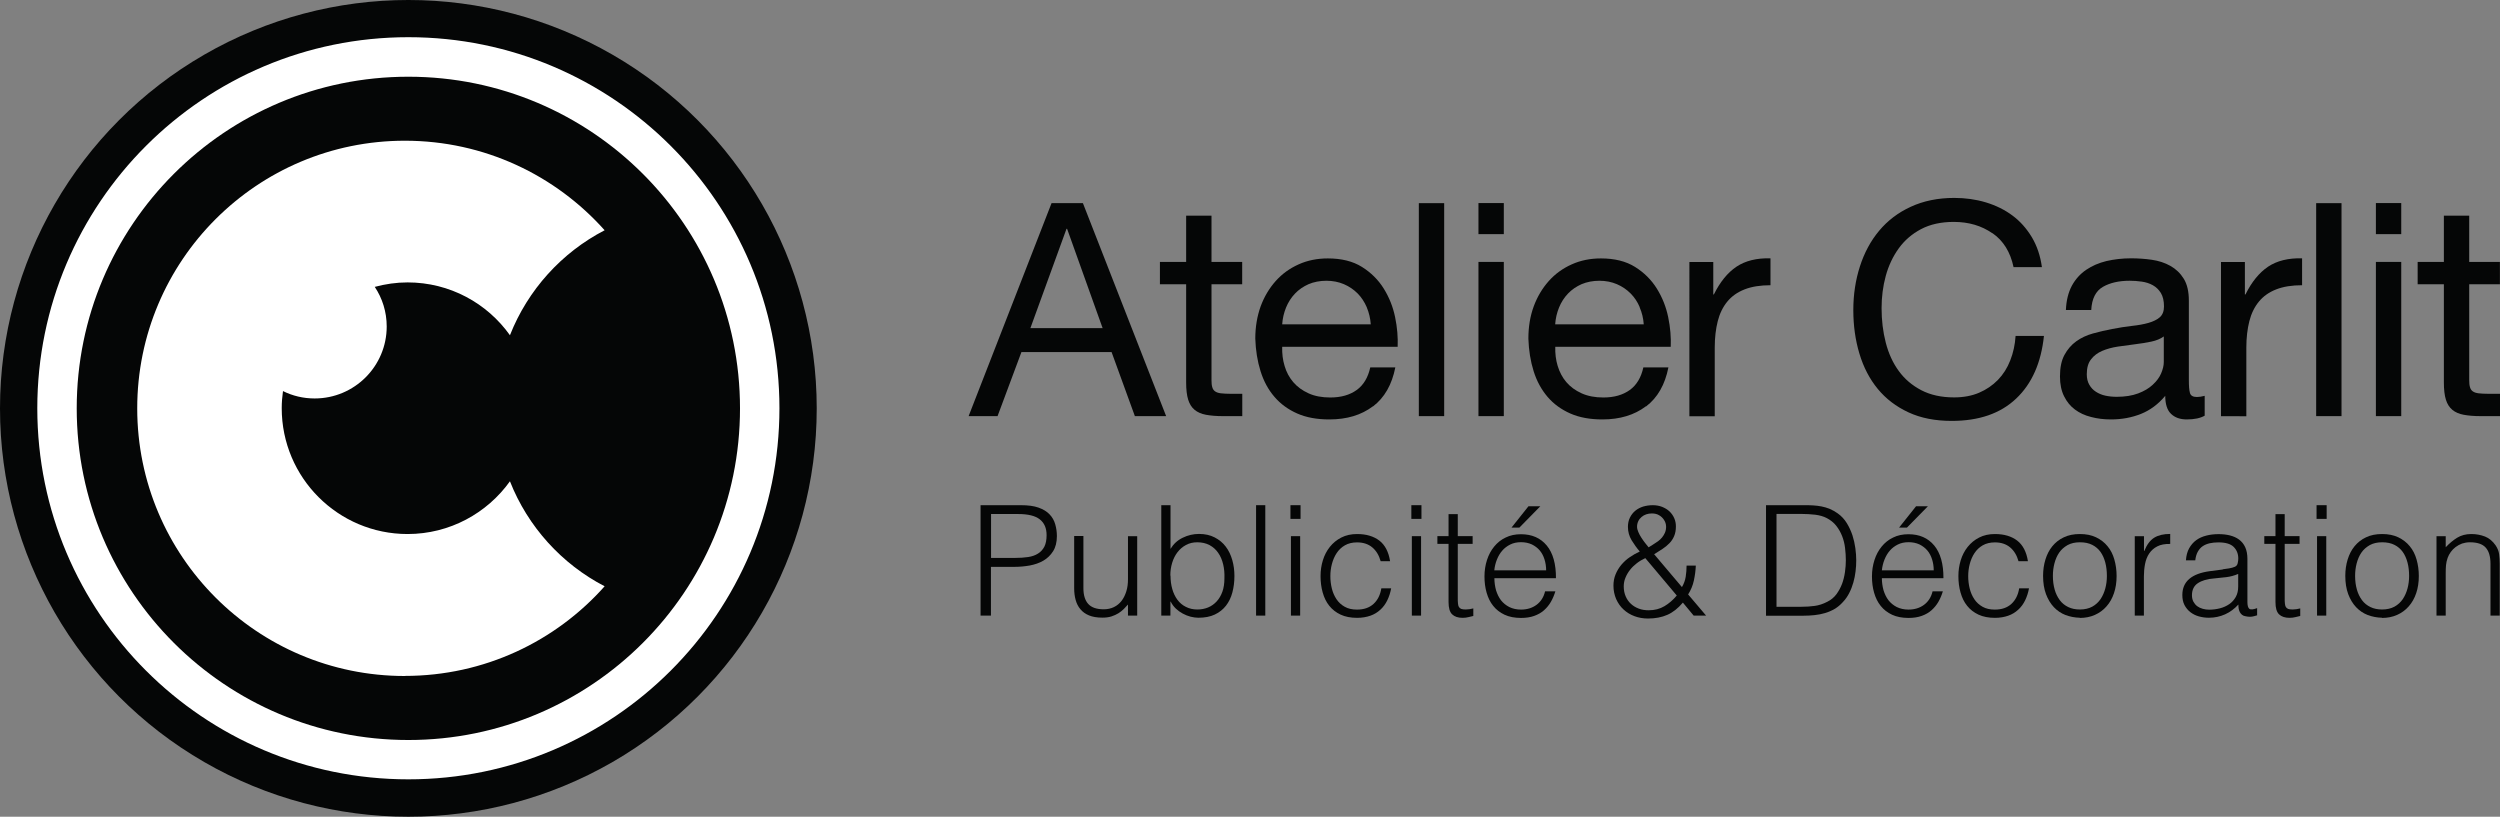 <?xml version="1.0" encoding="UTF-8" standalone="no"?>
<svg
   id="Calque_1"
   data-name="Calque 1"
   version="1.1"
   viewBox="0 0 257.43 84.1"
   sodipodi:docname="logo-Carlit.svg"
   width="257.43"
   height="84.1"
   inkscape:version="1.1.2 (0a00cf5339, 2022-02-04)"
   xmlns:inkscape="http://www.inkscape.org/namespaces/inkscape"
   xmlns:sodipodi="http://sodipodi.sourceforge.net/DTD/sodipodi-0.dtd"
   xmlns="http://www.w3.org/2000/svg"
   xmlns:svg="http://www.w3.org/2000/svg">
  <rect x="0" y="0" width="257.43" height="84.1" fill="#808080" stroke="none"/>
  <sodipodi:namedview
     id="namedview89"
     pagecolor="#ffffff"
     bordercolor="#666666"
     borderopacity="1.0"
     inkscape:pageshadow="2"
     inkscape:pageopacity="0.0"
     inkscape:pagecheckerboard="0"
     showgrid="false"
     inkscape:zoom="4.3504338"
     inkscape:cx="107.23069"
     inkscape:cy="41.94984"
     inkscape:window-width="1920"
     inkscape:window-height="1013"
     inkscape:window-x="0"
     inkscape:window-y="39"
     inkscape:window-maximized="1"
     inkscape:current-layer="Calque_1"
     fit-margin-top="0"
     fit-margin-left="0"
     fit-margin-right="0"
     fit-margin-bottom="0" />
  <defs
     id="defs4">
    <style
       id="style2">
      .cls-1 {
        fill: #050606;
      }

      .cls-1, .cls-2 {
        stroke-width: 0px;
      }

      .cls-2 {
        fill: #fff;
      }
    </style>
  </defs>
  <g
     id="g14"
     transform="translate(-13,-13.81)">
    <g
       id="g10">
      <circle
         class="cls-1"
         cx="55.05"
         cy="55.86"
         r="42.05"
         id="circle6" />
      <path
         class="cls-2"
         d="m 54.69,83.41 c 8.18,0 15.53,-3.56 20.57,-9.23 -4.42,-2.29 -7.91,-6.14 -9.75,-10.81 -2.35,3.28 -6.2,5.43 -10.54,5.43 -7.15,0 -12.96,-5.8 -12.96,-12.96 0,-0.6 0.05,-1.18 0.13,-1.76 0.98,0.49 2.09,0.76 3.26,0.76 4.1,0 7.42,-3.32 7.42,-7.41 0,-1.51 -0.45,-2.91 -1.23,-4.08 1.08,-0.29 2.21,-0.46 3.38,-0.46 4.35,0 8.2,2.15 10.54,5.44 1.84,-4.67 5.33,-8.52 9.75,-10.81 -5.05,-5.66 -12.39,-9.22 -20.57,-9.22 -15.22,0 -27.56,12.34 -27.56,27.56 0,15.22 12.34,27.56 27.56,27.56 z"
         id="path8" />
    </g>
    <path
       class="cls-2"
       d="m 55.05,17.64 c -21.1,0 -38.21,17.11 -38.21,38.21 0,21.1 17.11,38.21 38.21,38.21 21.1,0 38.21,-17.11 38.21,-38.21 0,-21.1 -17.11,-38.21 -38.21,-38.21 z m 0,72.37 C 36.19,90.01 20.9,74.72 20.9,55.86 20.9,37 36.19,21.71 55.05,21.71 73.91,21.71 89.2,37 89.2,55.86 89.2,74.72 73.91,90.01 55.05,90.01 Z"
       id="path12" />
  </g>
  <g
     id="g86"
     transform="translate(-13,-13.81)">
    <g
       id="g42">
      <path
         class="cls-1"
         d="m 124.51,34.73 8.57,21.93 h -3.22 l -2.4,-6.6 h -9.28 l -2.46,6.6 h -2.98 l 8.54,-21.93 z m 2.03,12.87 -3.66,-10.23 h -0.06 L 119.1,47.6 h 7.43 z"
         id="path16" />
      <path
         class="cls-1"
         d="m 140.91,40.78 v 2.3 h -3.16 v 9.86 c 0,0.31 0.02,0.55 0.08,0.74 0.05,0.19 0.15,0.33 0.29,0.43 0.14,0.1 0.34,0.17 0.6,0.2 0.26,0.03 0.59,0.05 1,0.05 h 1.2 v 2.3 h -2 c -0.68,0 -1.25,-0.05 -1.74,-0.14 -0.48,-0.09 -0.87,-0.26 -1.17,-0.51 -0.3,-0.25 -0.52,-0.59 -0.66,-1.04 -0.14,-0.45 -0.21,-1.04 -0.21,-1.78 V 43.08 h -2.7 v -2.3 h 2.7 v -4.76 h 2.61 v 4.76 z"
         id="path18" />
      <path
         class="cls-1"
         d="m 154.37,55.65 c -1.19,0.9 -2.68,1.35 -4.49,1.35 -1.27,0 -2.37,-0.2 -3.3,-0.61 -0.93,-0.41 -1.72,-0.98 -2.35,-1.72 -0.64,-0.74 -1.11,-1.62 -1.43,-2.64 -0.32,-1.02 -0.5,-2.14 -0.54,-3.35 0,-1.21 0.19,-2.31 0.55,-3.32 0.37,-1 0.89,-1.87 1.55,-2.61 0.66,-0.74 1.45,-1.31 2.37,-1.72 0.91,-0.41 1.91,-0.61 3,-0.61 1.41,0 2.58,0.29 3.52,0.88 0.94,0.59 1.68,1.33 2.24,2.23 0.56,0.9 0.95,1.88 1.17,2.95 0.22,1.07 0.3,2.08 0.26,3.04 h -11.89 c -0.02,0.7 0.06,1.36 0.25,1.98 0.18,0.62 0.48,1.18 0.89,1.66 0.41,0.48 0.93,0.86 1.57,1.15 0.63,0.29 1.38,0.43 2.24,0.43 1.11,0 2.01,-0.26 2.72,-0.77 0.71,-0.51 1.17,-1.29 1.4,-2.33 h 2.58 c -0.35,1.78 -1.12,3.12 -2.3,4.02 z m -0.63,-10.2 c -0.24,-0.55 -0.55,-1.03 -0.95,-1.43 -0.4,-0.4 -0.87,-0.72 -1.41,-0.95 -0.54,-0.23 -1.14,-0.35 -1.8,-0.35 -0.66,0 -1.29,0.12 -1.83,0.35 -0.54,0.24 -1.01,0.56 -1.4,0.97 -0.39,0.41 -0.7,0.89 -0.92,1.43 -0.22,0.54 -0.36,1.12 -0.4,1.74 h 9.12 c -0.04,-0.61 -0.18,-1.2 -0.41,-1.75 z"
         id="path20" />
      <path
         class="cls-1"
         d="M 161.71,34.73 V 56.66 H 159.1 V 34.73 Z"
         id="path22" />
      <path
         class="cls-1"
         d="m 165.24,37.92 v -3.2 h 2.61 v 3.2 z m 2.61,2.86 v 15.88 h -2.61 V 40.78 Z"
         id="path24" />
      <path
         class="cls-1"
         d="M 182.48,55.65 C 181.29,56.55 179.8,57 178,57 c -1.27,0 -2.37,-0.2 -3.3,-0.61 -0.93,-0.41 -1.72,-0.98 -2.35,-1.72 -0.63,-0.74 -1.11,-1.62 -1.43,-2.64 -0.32,-1.02 -0.5,-2.14 -0.54,-3.35 0,-1.21 0.18,-2.31 0.55,-3.32 0.37,-1 0.89,-1.87 1.55,-2.61 0.66,-0.74 1.45,-1.31 2.37,-1.72 0.91,-0.41 1.91,-0.61 3,-0.61 1.41,0 2.58,0.29 3.52,0.88 0.94,0.59 1.68,1.33 2.24,2.23 0.56,0.9 0.95,1.88 1.17,2.95 0.22,1.07 0.3,2.08 0.26,3.04 h -11.89 c -0.02,0.7 0.06,1.36 0.25,1.98 0.19,0.62 0.48,1.18 0.89,1.66 0.41,0.48 0.93,0.86 1.57,1.15 0.64,0.29 1.38,0.43 2.24,0.43 1.11,0 2.01,-0.26 2.72,-0.77 0.71,-0.51 1.17,-1.29 1.4,-2.33 h 2.58 c -0.35,1.78 -1.12,3.12 -2.3,4.02 z m -0.63,-10.2 c -0.23,-0.55 -0.55,-1.03 -0.95,-1.43 -0.4,-0.4 -0.87,-0.72 -1.41,-0.95 -0.54,-0.23 -1.14,-0.35 -1.8,-0.35 -0.66,0 -1.28,0.12 -1.83,0.35 -0.54,0.24 -1.01,0.56 -1.4,0.97 -0.39,0.41 -0.7,0.89 -0.92,1.43 -0.22,0.54 -0.36,1.12 -0.4,1.74 h 9.12 c -0.04,-0.61 -0.18,-1.2 -0.42,-1.75 z"
         id="path26" />
      <path
         class="cls-1"
         d="m 189.42,40.78 v 3.35 h 0.06 c 0.64,-1.29 1.41,-2.24 2.33,-2.86 0.92,-0.61 2.09,-0.9 3.5,-0.86 v 2.77 c -1.04,0 -1.93,0.14 -2.67,0.43 -0.74,0.29 -1.33,0.71 -1.78,1.26 -0.45,0.55 -0.78,1.22 -0.98,2.01 -0.2,0.79 -0.31,1.7 -0.31,2.72 v 7.07 h -2.61 V 40.79 h 2.46 z"
         id="path28" />
      <path
         class="cls-1"
         d="m 218.16,37.83 c -1.12,-0.78 -2.44,-1.17 -3.98,-1.17 -1.31,0 -2.43,0.25 -3.36,0.74 -0.93,0.49 -1.7,1.15 -2.3,1.98 -0.6,0.83 -1.05,1.78 -1.34,2.84 -0.29,1.06 -0.43,2.17 -0.43,3.32 0,1.25 0.14,2.43 0.43,3.55 0.29,1.12 0.73,2.09 1.34,2.92 0.6,0.83 1.38,1.49 2.32,1.98 0.94,0.49 2.07,0.74 3.38,0.74 0.96,0 1.82,-0.16 2.57,-0.48 0.75,-0.32 1.39,-0.76 1.94,-1.32 0.54,-0.56 0.97,-1.23 1.27,-2.01 0.31,-0.78 0.49,-1.62 0.55,-2.52 h 2.92 c -0.29,2.76 -1.24,4.92 -2.86,6.45 -1.62,1.54 -3.83,2.3 -6.64,2.3 -1.7,0 -3.18,-0.29 -4.45,-0.88 -1.27,-0.59 -2.32,-1.39 -3.16,-2.41 -0.84,-1.02 -1.47,-2.23 -1.89,-3.63 -0.42,-1.39 -0.63,-2.89 -0.63,-4.49 0,-1.6 0.23,-3.1 0.68,-4.5 0.45,-1.4 1.11,-2.63 1.98,-3.67 0.87,-1.04 1.95,-1.87 3.26,-2.47 1.3,-0.6 2.79,-0.91 4.47,-0.91 1.15,0 2.23,0.15 3.26,0.46 1.02,0.31 1.94,0.76 2.73,1.35 0.8,0.59 1.46,1.34 2,2.23 0.53,0.89 0.88,1.92 1.04,3.09 h -2.92 c -0.33,-1.56 -1.05,-2.72 -2.17,-3.5 z"
         id="path30" />
      <path
         class="cls-1"
         d="m 240.04,56.6 c -0.45,0.27 -1.08,0.4 -1.87,0.4 -0.68,0 -1.21,-0.19 -1.61,-0.57 -0.4,-0.38 -0.6,-1 -0.6,-1.86 -0.72,0.86 -1.55,1.48 -2.5,1.86 -0.95,0.38 -1.98,0.57 -3.09,0.57 -0.72,0 -1.4,-0.08 -2.04,-0.25 -0.65,-0.16 -1.2,-0.42 -1.67,-0.77 -0.47,-0.35 -0.84,-0.8 -1.12,-1.37 -0.28,-0.56 -0.42,-1.24 -0.42,-2.04 0,-0.9 0.15,-1.64 0.46,-2.21 0.31,-0.57 0.71,-1.04 1.21,-1.4 0.5,-0.36 1.07,-0.63 1.72,-0.81 0.65,-0.18 1.31,-0.34 1.98,-0.46 0.72,-0.14 1.4,-0.25 2.04,-0.32 0.65,-0.07 1.21,-0.17 1.7,-0.31 0.49,-0.14 0.88,-0.33 1.17,-0.58 0.29,-0.26 0.43,-0.63 0.43,-1.12 0,-0.57 -0.11,-1.03 -0.32,-1.38 -0.22,-0.35 -0.49,-0.61 -0.83,-0.8 -0.34,-0.19 -0.72,-0.31 -1.14,-0.37 -0.42,-0.06 -0.83,-0.09 -1.24,-0.09 -1.11,0 -2.03,0.21 -2.76,0.63 -0.73,0.42 -1.14,1.21 -1.2,2.38 h -2.61 c 0.04,-0.98 0.25,-1.81 0.61,-2.49 0.37,-0.68 0.86,-1.22 1.47,-1.64 0.61,-0.42 1.32,-0.72 2.1,-0.91 0.79,-0.18 1.63,-0.28 2.53,-0.28 0.72,0 1.43,0.05 2.13,0.15 0.71,0.1 1.35,0.31 1.92,0.63 0.57,0.32 1.03,0.76 1.38,1.33 0.35,0.57 0.52,1.32 0.52,2.24 v 8.15 c 0,0.61 0.03,1.06 0.11,1.35 0.07,0.29 0.31,0.43 0.72,0.43 0.23,0 0.49,-0.04 0.8,-0.12 v 2.03 z m -4.24,-8.14 c -0.33,0.24 -0.76,0.42 -1.29,0.53 -0.53,0.11 -1.09,0.2 -1.67,0.27 -0.58,0.07 -1.17,0.15 -1.77,0.24 -0.59,0.09 -1.13,0.24 -1.6,0.44 -0.47,0.2 -0.86,0.49 -1.15,0.87 -0.3,0.38 -0.44,0.89 -0.44,1.54 0,0.43 0.09,0.79 0.26,1.08 0.17,0.3 0.4,0.54 0.68,0.72 0.28,0.18 0.6,0.32 0.97,0.4 0.37,0.08 0.76,0.12 1.17,0.12 0.86,0 1.6,-0.12 2.21,-0.35 0.61,-0.23 1.12,-0.53 1.5,-0.89 0.39,-0.36 0.68,-0.74 0.86,-1.16 0.18,-0.42 0.28,-0.81 0.28,-1.18 v -2.66 z"
         id="path32" />
      <path
         class="cls-1"
         d="m 244.16,40.78 v 3.35 h 0.06 c 0.64,-1.29 1.41,-2.24 2.33,-2.86 0.92,-0.61 2.09,-0.9 3.5,-0.86 v 2.77 c -1.04,0 -1.93,0.14 -2.67,0.43 -0.74,0.29 -1.33,0.71 -1.78,1.26 -0.45,0.55 -0.78,1.22 -0.98,2.01 -0.2,0.79 -0.31,1.7 -0.31,2.72 v 7.07 H 241.7 V 40.79 h 2.46 z"
         id="path34" />
      <path
         class="cls-1"
         d="M 254.11,34.73 V 56.66 H 251.5 V 34.73 Z"
         id="path36" />
      <path
         class="cls-1"
         d="m 257.65,37.92 v -3.2 h 2.61 v 3.2 z m 2.61,2.86 v 15.88 h -2.61 V 40.78 Z"
         id="path38" />
      <path
         class="cls-1"
         d="m 270.42,40.78 v 2.3 h -3.16 v 9.86 c 0,0.31 0.02,0.55 0.08,0.74 0.05,0.19 0.15,0.33 0.29,0.43 0.14,0.1 0.34,0.17 0.6,0.2 0.26,0.03 0.59,0.05 1,0.05 h 1.2 v 2.3 h -2 c -0.68,0 -1.25,-0.05 -1.74,-0.14 -0.48,-0.09 -0.87,-0.26 -1.17,-0.51 -0.3,-0.25 -0.52,-0.59 -0.66,-1.04 -0.14,-0.45 -0.21,-1.04 -0.21,-1.78 V 43.08 h -2.7 v -2.3 h 2.7 v -4.76 h 2.61 v 4.76 z"
         id="path40" />
    </g>
    <g
       id="g84">
      <path
         class="cls-1"
         d="M 113.97,77.2 V 65.83 h 4.15 c 0.74,0 1.35,0.08 1.82,0.25 0.48,0.17 0.86,0.4 1.14,0.7 0.28,0.29 0.47,0.63 0.58,1.02 0.11,0.38 0.17,0.79 0.17,1.21 0,0.63 -0.13,1.15 -0.39,1.56 -0.26,0.41 -0.59,0.73 -1,0.97 -0.41,0.24 -0.88,0.4 -1.4,0.5 -0.52,0.09 -1.05,0.14 -1.57,0.14 h -2.43 v 5.02 z m 3.54,-5.94 c 0.51,0 0.96,-0.03 1.36,-0.09 0.4,-0.06 0.74,-0.18 1.02,-0.36 0.28,-0.17 0.49,-0.41 0.65,-0.71 0.15,-0.3 0.23,-0.69 0.23,-1.18 0,-0.72 -0.23,-1.26 -0.7,-1.63 -0.47,-0.37 -1.21,-0.55 -2.24,-0.55 h -2.78 v 4.52 z"
         id="path44" />
      <path
         class="cls-1"
         d="m 129.15,69.02 h 0.95 v 8.18 h -0.95 v -1.14 c -0.13,0.15 -0.27,0.3 -0.43,0.46 -0.16,0.16 -0.34,0.3 -0.54,0.43 -0.21,0.13 -0.45,0.24 -0.72,0.33 -0.27,0.09 -0.59,0.13 -0.95,0.13 -0.55,0 -1.01,-0.08 -1.37,-0.23 -0.37,-0.15 -0.67,-0.37 -0.89,-0.64 -0.23,-0.27 -0.39,-0.59 -0.49,-0.96 -0.1,-0.36 -0.15,-0.76 -0.15,-1.19 V 69 h 0.95 v 5.37 c 0,0.71 0.16,1.25 0.49,1.62 0.33,0.37 0.86,0.56 1.61,0.56 0.39,0 0.74,-0.08 1.05,-0.23 0.31,-0.15 0.57,-0.37 0.78,-0.64 0.21,-0.27 0.37,-0.6 0.49,-0.98 0.12,-0.38 0.17,-0.79 0.17,-1.25 V 69 Z"
         id="path46" />
      <path
         class="cls-1"
         d="m 133.53,77.2 h -0.95 V 65.83 h 0.95 v 4.5 c 0.31,-0.51 0.72,-0.89 1.26,-1.15 0.53,-0.26 1.09,-0.39 1.67,-0.39 0.62,0 1.16,0.12 1.62,0.36 0.46,0.24 0.84,0.55 1.14,0.95 0.3,0.39 0.52,0.86 0.67,1.38 0.15,0.53 0.22,1.07 0.22,1.64 0,0.6 -0.07,1.16 -0.21,1.69 -0.14,0.53 -0.36,0.98 -0.66,1.37 -0.3,0.38 -0.68,0.69 -1.15,0.91 -0.46,0.22 -1.03,0.33 -1.69,0.33 -0.26,0 -0.53,-0.04 -0.81,-0.11 -0.27,-0.07 -0.54,-0.18 -0.8,-0.32 -0.26,-0.14 -0.5,-0.31 -0.71,-0.51 -0.22,-0.21 -0.39,-0.44 -0.53,-0.72 h -0.03 v 1.44 z m 0,-4.12 c 0,0.5 0.06,0.96 0.18,1.38 0.12,0.43 0.3,0.8 0.53,1.11 0.23,0.31 0.52,0.56 0.87,0.73 0.35,0.18 0.74,0.27 1.18,0.27 0.4,0 0.77,-0.07 1.11,-0.21 0.34,-0.14 0.63,-0.35 0.88,-0.62 0.25,-0.27 0.45,-0.61 0.59,-1 0.14,-0.39 0.21,-0.85 0.21,-1.37 0.02,-0.52 -0.02,-1 -0.13,-1.45 -0.11,-0.45 -0.27,-0.84 -0.51,-1.18 -0.23,-0.34 -0.53,-0.6 -0.89,-0.8 -0.36,-0.19 -0.79,-0.29 -1.27,-0.29 -0.43,0 -0.82,0.09 -1.16,0.28 -0.34,0.18 -0.63,0.43 -0.87,0.74 -0.24,0.31 -0.42,0.67 -0.55,1.09 -0.13,0.42 -0.19,0.86 -0.19,1.32 z"
         id="path48" />
      <path
         class="cls-1"
         d="M 142.34,77.2 V 65.83 h 0.95 V 77.2 Z"
         id="path50" />
      <path
         class="cls-1"
         d="m 145.88,67.24 v -1.41 h 1.04 v 1.41 z m 0.05,9.96 v -8.18 h 0.95 v 8.18 z"
         id="path52" />
      <path
         class="cls-1"
         d="m 155.17,71.6 c -0.17,-0.61 -0.46,-1.09 -0.87,-1.43 -0.41,-0.34 -0.93,-0.51 -1.56,-0.51 -0.48,0 -0.9,0.1 -1.25,0.3 -0.35,0.2 -0.63,0.47 -0.85,0.8 -0.22,0.33 -0.38,0.71 -0.49,1.12 -0.11,0.42 -0.16,0.83 -0.16,1.26 0,0.43 0.05,0.85 0.15,1.26 0.1,0.41 0.26,0.78 0.48,1.11 0.22,0.33 0.51,0.59 0.85,0.78 0.35,0.2 0.77,0.29 1.26,0.29 0.71,0 1.27,-0.19 1.7,-0.58 0.43,-0.39 0.7,-0.93 0.81,-1.61 h 1.01 c -0.08,0.45 -0.22,0.87 -0.4,1.24 -0.18,0.37 -0.42,0.7 -0.71,0.96 -0.29,0.27 -0.63,0.48 -1.03,0.62 -0.4,0.14 -0.86,0.22 -1.37,0.22 -0.65,0 -1.22,-0.11 -1.69,-0.33 -0.47,-0.22 -0.86,-0.52 -1.17,-0.91 -0.31,-0.38 -0.53,-0.84 -0.68,-1.37 -0.15,-0.53 -0.22,-1.09 -0.22,-1.69 0,-0.57 0.08,-1.11 0.24,-1.63 0.16,-0.52 0.4,-0.98 0.72,-1.38 0.32,-0.4 0.71,-0.72 1.18,-0.96 0.47,-0.24 1.01,-0.36 1.62,-0.36 0.95,0 1.71,0.23 2.3,0.68 0.58,0.45 0.95,1.16 1.1,2.12 h -0.96 z"
         id="path54" />
      <path
         class="cls-1"
         d="m 158.33,67.24 v -1.41 h 1.04 v 1.41 z m 0.05,9.96 v -8.18 h 0.95 v 8.18 z"
         id="path56" />
      <path
         class="cls-1"
         d="m 164.7,77.24 c -0.12,0.02 -0.27,0.06 -0.46,0.11 -0.19,0.05 -0.4,0.08 -0.63,0.08 -0.47,0 -0.83,-0.12 -1.08,-0.36 -0.25,-0.24 -0.37,-0.66 -0.37,-1.27 v -5.99 h -1.15 v -0.79 h 1.15 v -2.27 h 0.95 v 2.27 h 1.53 v 0.79 h -1.53 v 5.61 c 0,0.2 0,0.37 0.02,0.52 0.01,0.15 0.04,0.27 0.09,0.36 0.05,0.09 0.13,0.16 0.24,0.21 0.11,0.04 0.27,0.06 0.47,0.06 0.13,0 0.26,-0.01 0.39,-0.03 0.13,-0.02 0.26,-0.05 0.39,-0.08 v 0.77 z"
         id="path58" />
      <path
         class="cls-1"
         d="m 166.88,73.33 c 0,0.44 0.06,0.86 0.17,1.26 0.12,0.39 0.29,0.74 0.51,1.03 0.23,0.29 0.51,0.52 0.86,0.7 0.35,0.17 0.75,0.26 1.2,0.26 0.62,0 1.15,-0.16 1.6,-0.49 0.44,-0.33 0.74,-0.79 0.88,-1.39 h 1.06 c -0.12,0.39 -0.27,0.75 -0.46,1.08 -0.19,0.33 -0.43,0.62 -0.71,0.87 -0.28,0.25 -0.62,0.44 -1.01,0.58 -0.39,0.14 -0.84,0.21 -1.36,0.21 -0.65,0 -1.22,-0.11 -1.69,-0.33 -0.47,-0.22 -0.86,-0.52 -1.17,-0.91 -0.31,-0.38 -0.53,-0.84 -0.68,-1.36 -0.15,-0.52 -0.22,-1.08 -0.22,-1.68 0,-0.6 0.09,-1.16 0.26,-1.69 0.17,-0.53 0.42,-0.99 0.74,-1.38 0.32,-0.39 0.71,-0.71 1.18,-0.93 0.46,-0.23 0.99,-0.34 1.58,-0.34 1.13,0 2.01,0.39 2.65,1.16 0.64,0.77 0.96,1.9 0.95,3.37 h -6.35 z m 5.33,-0.79 c 0,-0.4 -0.06,-0.78 -0.17,-1.13 -0.11,-0.35 -0.27,-0.66 -0.49,-0.92 -0.22,-0.26 -0.49,-0.46 -0.81,-0.62 -0.33,-0.15 -0.7,-0.23 -1.12,-0.23 -0.42,0 -0.79,0.08 -1.11,0.24 -0.32,0.16 -0.6,0.37 -0.82,0.63 -0.23,0.26 -0.41,0.57 -0.55,0.92 -0.14,0.35 -0.23,0.72 -0.27,1.11 z m -3.57,-4.4 1.75,-2.2 h 1.22 l -2.16,2.2 z"
         id="path60" />
      <path
         class="cls-1"
         d="m 186.19,74.27 c 0.2,-0.34 0.33,-0.69 0.39,-1.07 0.06,-0.37 0.09,-0.76 0.09,-1.15 h 0.95 c -0.02,0.52 -0.09,1.03 -0.2,1.54 -0.11,0.51 -0.31,0.99 -0.59,1.43 l 1.85,2.18 h -1.28 l -1.11,-1.34 c -0.5,0.59 -1.03,1.01 -1.6,1.26 -0.57,0.25 -1.23,0.38 -1.99,0.38 -0.5,0 -0.96,-0.08 -1.39,-0.24 -0.43,-0.16 -0.81,-0.39 -1.13,-0.69 -0.32,-0.29 -0.57,-0.65 -0.76,-1.07 -0.18,-0.42 -0.28,-0.88 -0.28,-1.38 0,-0.42 0.07,-0.81 0.22,-1.17 0.15,-0.36 0.34,-0.68 0.59,-0.98 0.25,-0.29 0.53,-0.56 0.86,-0.78 0.33,-0.23 0.67,-0.42 1.04,-0.59 -0.31,-0.36 -0.58,-0.74 -0.84,-1.16 -0.25,-0.42 -0.38,-0.88 -0.38,-1.38 0,-0.36 0.07,-0.68 0.21,-0.96 0.14,-0.28 0.32,-0.51 0.55,-0.7 0.23,-0.19 0.5,-0.33 0.81,-0.43 0.31,-0.09 0.64,-0.14 0.99,-0.14 0.35,0 0.67,0.06 0.96,0.17 0.29,0.12 0.55,0.27 0.76,0.47 0.21,0.2 0.37,0.43 0.49,0.7 0.12,0.27 0.17,0.55 0.17,0.85 0,0.38 -0.06,0.71 -0.18,0.99 -0.12,0.28 -0.28,0.53 -0.49,0.74 -0.21,0.22 -0.45,0.41 -0.72,0.59 -0.27,0.18 -0.56,0.36 -0.85,0.54 l 2.86,3.38 z m -3.77,-2.99 c -0.32,0.15 -0.61,0.32 -0.88,0.53 -0.27,0.21 -0.5,0.43 -0.7,0.69 -0.2,0.25 -0.35,0.52 -0.47,0.81 -0.12,0.29 -0.17,0.59 -0.17,0.89 0,0.38 0.07,0.72 0.2,1.02 0.13,0.3 0.31,0.56 0.54,0.77 0.23,0.21 0.49,0.37 0.81,0.49 0.31,0.12 0.65,0.17 1.02,0.17 0.61,0 1.15,-0.14 1.62,-0.42 0.47,-0.28 0.89,-0.64 1.27,-1.1 z m 2.02,-2.61 c 0.09,-0.21 0.13,-0.43 0.12,-0.67 -0.01,-0.24 -0.08,-0.45 -0.21,-0.65 -0.12,-0.19 -0.29,-0.36 -0.5,-0.48 -0.21,-0.13 -0.46,-0.19 -0.76,-0.19 -0.2,0 -0.39,0.03 -0.57,0.09 -0.18,0.06 -0.34,0.15 -0.48,0.27 -0.14,0.12 -0.26,0.26 -0.34,0.43 -0.08,0.17 -0.13,0.36 -0.13,0.57 0,0.17 0.04,0.35 0.13,0.55 0.08,0.2 0.19,0.39 0.31,0.58 0.12,0.19 0.25,0.37 0.39,0.55 0.14,0.17 0.26,0.32 0.36,0.45 0.32,-0.19 0.63,-0.4 0.96,-0.62 0.32,-0.23 0.56,-0.52 0.72,-0.88 z"
         id="path62" />
      <path
         class="cls-1"
         d="M 194.85,77.2 V 65.83 h 3.89 c 0.32,0 0.63,0 0.93,0.02 0.31,0.02 0.61,0.05 0.9,0.11 0.29,0.06 0.58,0.14 0.86,0.26 0.28,0.12 0.55,0.27 0.81,0.46 0.38,0.27 0.69,0.61 0.93,1 0.24,0.39 0.43,0.81 0.58,1.25 0.14,0.44 0.24,0.88 0.3,1.33 0.06,0.45 0.09,0.86 0.09,1.24 0,0.38 -0.02,0.76 -0.07,1.15 -0.05,0.39 -0.12,0.77 -0.23,1.15 -0.11,0.37 -0.24,0.73 -0.42,1.07 -0.17,0.34 -0.39,0.66 -0.66,0.94 -0.26,0.29 -0.55,0.53 -0.86,0.71 -0.31,0.18 -0.64,0.32 -0.98,0.42 -0.34,0.1 -0.7,0.17 -1.07,0.21 -0.37,0.04 -0.74,0.06 -1.12,0.06 h -3.89 z m 1.08,-0.91 h 2.57 c 0.48,0 0.94,-0.03 1.37,-0.09 0.43,-0.06 0.86,-0.2 1.3,-0.43 0.38,-0.19 0.69,-0.45 0.93,-0.77 0.24,-0.33 0.43,-0.68 0.58,-1.07 0.14,-0.38 0.24,-0.79 0.3,-1.21 0.06,-0.42 0.09,-0.83 0.09,-1.22 0,-0.41 -0.03,-0.83 -0.08,-1.26 -0.05,-0.43 -0.15,-0.83 -0.3,-1.22 -0.15,-0.38 -0.35,-0.74 -0.6,-1.06 -0.25,-0.32 -0.58,-0.59 -0.98,-0.8 -0.34,-0.18 -0.74,-0.29 -1.2,-0.35 -0.46,-0.05 -0.93,-0.08 -1.41,-0.08 h -2.57 v 9.54 z"
         id="path64" />
      <path
         class="cls-1"
         d="m 206.78,73.33 c 0,0.44 0.06,0.86 0.17,1.26 0.12,0.39 0.29,0.74 0.51,1.03 0.23,0.29 0.51,0.52 0.86,0.7 0.35,0.17 0.75,0.26 1.2,0.26 0.62,0 1.15,-0.16 1.6,-0.49 0.44,-0.33 0.74,-0.79 0.88,-1.39 h 1.06 c -0.12,0.39 -0.27,0.75 -0.46,1.08 -0.19,0.33 -0.43,0.62 -0.71,0.87 -0.28,0.25 -0.62,0.44 -1.01,0.58 -0.39,0.14 -0.84,0.21 -1.36,0.21 -0.65,0 -1.22,-0.11 -1.69,-0.33 -0.47,-0.22 -0.86,-0.52 -1.17,-0.91 -0.31,-0.38 -0.53,-0.84 -0.68,-1.36 -0.15,-0.52 -0.22,-1.08 -0.22,-1.68 0,-0.6 0.09,-1.16 0.26,-1.69 0.17,-0.53 0.42,-0.99 0.74,-1.38 0.32,-0.39 0.71,-0.71 1.18,-0.93 0.46,-0.23 0.99,-0.34 1.58,-0.34 1.13,0 2.01,0.39 2.65,1.16 0.64,0.77 0.96,1.9 0.95,3.37 h -6.35 z m 5.34,-0.79 c 0,-0.4 -0.06,-0.78 -0.17,-1.13 -0.11,-0.35 -0.27,-0.66 -0.49,-0.92 -0.22,-0.26 -0.49,-0.46 -0.81,-0.62 -0.33,-0.15 -0.7,-0.23 -1.12,-0.23 -0.42,0 -0.79,0.08 -1.11,0.24 -0.32,0.16 -0.6,0.37 -0.82,0.63 -0.23,0.26 -0.41,0.57 -0.55,0.92 -0.14,0.35 -0.23,0.72 -0.27,1.11 z m -3.57,-4.4 1.75,-2.2 h 1.22 l -2.16,2.2 z"
         id="path66" />
      <path
         class="cls-1"
         d="m 220.85,71.6 c -0.17,-0.61 -0.46,-1.09 -0.87,-1.43 -0.41,-0.34 -0.93,-0.51 -1.56,-0.51 -0.48,0 -0.9,0.1 -1.25,0.3 -0.35,0.2 -0.63,0.47 -0.85,0.8 -0.22,0.33 -0.38,0.71 -0.49,1.12 -0.11,0.42 -0.16,0.83 -0.16,1.26 0,0.43 0.05,0.85 0.15,1.26 0.1,0.41 0.26,0.78 0.48,1.11 0.22,0.33 0.51,0.59 0.85,0.78 0.35,0.2 0.77,0.29 1.26,0.29 0.71,0 1.27,-0.19 1.7,-0.58 0.43,-0.39 0.7,-0.93 0.81,-1.61 h 1.01 c -0.08,0.45 -0.22,0.87 -0.4,1.24 -0.18,0.37 -0.42,0.7 -0.71,0.96 -0.29,0.27 -0.63,0.48 -1.03,0.62 -0.4,0.14 -0.86,0.22 -1.37,0.22 -0.65,0 -1.22,-0.11 -1.69,-0.33 -0.47,-0.22 -0.86,-0.52 -1.17,-0.91 -0.31,-0.38 -0.53,-0.84 -0.68,-1.37 -0.15,-0.53 -0.22,-1.09 -0.22,-1.69 0,-0.57 0.08,-1.11 0.24,-1.63 0.16,-0.52 0.4,-0.98 0.72,-1.38 0.32,-0.4 0.71,-0.72 1.18,-0.96 0.47,-0.24 1.01,-0.36 1.62,-0.36 0.95,0 1.71,0.23 2.3,0.68 0.58,0.45 0.95,1.16 1.1,2.12 h -0.96 z"
         id="path68" />
      <path
         class="cls-1"
         d="m 227.17,77.42 c -0.53,-0.01 -1.02,-0.11 -1.48,-0.28 -0.46,-0.18 -0.86,-0.45 -1.2,-0.81 -0.34,-0.36 -0.61,-0.81 -0.81,-1.34 -0.2,-0.54 -0.3,-1.16 -0.3,-1.88 0,-0.6 0.08,-1.16 0.24,-1.68 0.16,-0.52 0.39,-0.98 0.71,-1.37 0.32,-0.39 0.71,-0.7 1.18,-0.92 0.47,-0.23 1.03,-0.34 1.66,-0.34 0.63,0 1.2,0.11 1.67,0.34 0.47,0.23 0.87,0.53 1.18,0.92 0.32,0.38 0.55,0.84 0.7,1.37 0.15,0.53 0.23,1.09 0.23,1.69 0,0.65 -0.09,1.24 -0.27,1.77 -0.18,0.53 -0.43,0.98 -0.77,1.36 -0.33,0.38 -0.73,0.67 -1.2,0.88 -0.47,0.21 -0.99,0.31 -1.56,0.31 z m 2.78,-4.31 c 0,-0.48 -0.05,-0.94 -0.16,-1.36 -0.11,-0.42 -0.27,-0.79 -0.49,-1.1 -0.22,-0.31 -0.51,-0.56 -0.85,-0.73 -0.35,-0.18 -0.77,-0.27 -1.28,-0.27 -0.51,0 -0.92,0.1 -1.27,0.29 -0.35,0.2 -0.64,0.45 -0.86,0.77 -0.22,0.32 -0.38,0.69 -0.49,1.11 -0.11,0.42 -0.16,0.84 -0.16,1.29 0,0.51 0.06,0.97 0.18,1.4 0.12,0.43 0.3,0.79 0.53,1.1 0.23,0.31 0.52,0.54 0.87,0.71 0.35,0.17 0.75,0.25 1.2,0.25 0.49,0 0.92,-0.1 1.27,-0.29 0.35,-0.19 0.64,-0.46 0.86,-0.78 0.22,-0.33 0.38,-0.7 0.49,-1.11 0.11,-0.41 0.16,-0.84 0.16,-1.28 z"
         id="path70" />
      <path
         class="cls-1"
         d="m 233.77,77.2 h -0.95 v -8.18 h 0.95 v 1.53 h 0.03 c 0.26,-0.65 0.6,-1.11 1.02,-1.37 0.42,-0.26 0.97,-0.39 1.65,-0.39 v 1.03 c -0.54,-0.01 -0.98,0.07 -1.33,0.25 -0.35,0.18 -0.62,0.42 -0.83,0.73 -0.21,0.31 -0.35,0.67 -0.43,1.08 -0.08,0.42 -0.12,0.85 -0.12,1.3 v 4.01 z"
         id="path72" />
      <path
         class="cls-1"
         d="m 241.88,72.43 c 0.18,-0.02 0.39,-0.05 0.64,-0.09 0.25,-0.04 0.45,-0.1 0.61,-0.17 0.16,-0.07 0.26,-0.2 0.29,-0.37 0.04,-0.17 0.06,-0.33 0.06,-0.48 0,-0.48 -0.16,-0.88 -0.47,-1.19 -0.31,-0.31 -0.83,-0.47 -1.57,-0.47 -0.33,0 -0.63,0.03 -0.9,0.09 -0.27,0.06 -0.51,0.16 -0.72,0.3 -0.21,0.14 -0.37,0.33 -0.51,0.57 -0.13,0.24 -0.22,0.53 -0.26,0.89 h -0.96 c 0.03,-0.48 0.14,-0.9 0.33,-1.24 0.19,-0.34 0.43,-0.62 0.73,-0.84 0.3,-0.22 0.65,-0.37 1.04,-0.47 0.39,-0.1 0.81,-0.15 1.26,-0.15 0.41,0 0.8,0.04 1.16,0.13 0.36,0.09 0.68,0.23 0.95,0.43 0.27,0.2 0.48,0.46 0.63,0.78 0.15,0.33 0.23,0.73 0.23,1.2 v 4.45 c 0,0.37 0.07,0.6 0.2,0.7 0.13,0.1 0.4,0.08 0.8,-0.07 v 0.74 c -0.07,0.02 -0.18,0.05 -0.32,0.09 -0.14,0.04 -0.28,0.06 -0.42,0.06 -0.15,0 -0.29,-0.02 -0.43,-0.05 -0.16,-0.02 -0.28,-0.07 -0.38,-0.15 -0.1,-0.08 -0.17,-0.17 -0.23,-0.28 -0.06,-0.11 -0.1,-0.23 -0.12,-0.36 -0.02,-0.13 -0.03,-0.27 -0.03,-0.42 -0.4,0.44 -0.86,0.78 -1.37,1.01 -0.52,0.23 -1.07,0.35 -1.67,0.35 -0.36,0 -0.7,-0.05 -1.03,-0.14 -0.33,-0.09 -0.62,-0.24 -0.88,-0.44 -0.25,-0.2 -0.45,-0.44 -0.6,-0.73 -0.15,-0.29 -0.22,-0.63 -0.22,-1.03 0,-1.39 0.95,-2.21 2.86,-2.46 l 1.31,-0.17 z m 1.59,0.48 c -0.4,0.17 -0.81,0.28 -1.22,0.33 -0.41,0.05 -0.82,0.09 -1.23,0.13 -0.73,0.05 -1.29,0.22 -1.7,0.49 -0.41,0.27 -0.61,0.69 -0.61,1.25 0,0.25 0.05,0.47 0.15,0.66 0.1,0.18 0.23,0.34 0.39,0.46 0.16,0.12 0.35,0.21 0.57,0.27 0.22,0.06 0.43,0.09 0.66,0.09 0.38,0 0.75,-0.05 1.11,-0.14 0.36,-0.09 0.68,-0.24 0.96,-0.43 0.28,-0.19 0.5,-0.44 0.67,-0.74 0.17,-0.3 0.25,-0.66 0.25,-1.07 v -1.28 z"
         id="path74" />
      <path
         class="cls-1"
         d="m 249.85,77.24 c -0.12,0.02 -0.27,0.06 -0.46,0.11 -0.19,0.05 -0.4,0.08 -0.63,0.08 -0.47,0 -0.83,-0.12 -1.08,-0.36 -0.25,-0.24 -0.37,-0.66 -0.37,-1.27 v -5.99 h -1.15 v -0.79 h 1.15 v -2.27 h 0.95 v 2.27 h 1.53 v 0.79 h -1.53 v 5.61 c 0,0.2 0,0.37 0.02,0.52 0.01,0.15 0.04,0.27 0.09,0.36 0.05,0.09 0.13,0.16 0.24,0.21 0.11,0.04 0.27,0.06 0.47,0.06 0.13,0 0.26,-0.01 0.39,-0.03 0.13,-0.02 0.26,-0.05 0.39,-0.08 v 0.77 z"
         id="path76" />
      <path
         class="cls-1"
         d="m 251.54,67.24 v -1.41 h 1.04 v 1.41 z m 0.05,9.96 v -8.18 h 0.95 v 8.18 z"
         id="path78" />
      <path
         class="cls-1"
         d="m 258.29,77.42 c -0.53,-0.01 -1.02,-0.11 -1.48,-0.28 -0.46,-0.18 -0.86,-0.45 -1.2,-0.81 -0.34,-0.36 -0.61,-0.81 -0.81,-1.34 -0.2,-0.54 -0.3,-1.16 -0.3,-1.88 0,-0.6 0.08,-1.16 0.24,-1.68 0.16,-0.52 0.39,-0.98 0.71,-1.37 0.32,-0.39 0.71,-0.7 1.18,-0.92 0.47,-0.23 1.03,-0.34 1.66,-0.34 0.63,0 1.2,0.11 1.67,0.34 0.47,0.23 0.87,0.53 1.18,0.92 0.32,0.38 0.55,0.84 0.7,1.37 0.15,0.53 0.23,1.09 0.23,1.69 0,0.65 -0.09,1.24 -0.27,1.77 -0.18,0.53 -0.43,0.98 -0.77,1.36 -0.33,0.38 -0.73,0.67 -1.2,0.88 -0.47,0.21 -0.99,0.31 -1.56,0.31 z m 2.78,-4.31 c 0,-0.48 -0.05,-0.94 -0.16,-1.36 -0.11,-0.42 -0.27,-0.79 -0.49,-1.1 -0.22,-0.31 -0.51,-0.56 -0.85,-0.73 -0.35,-0.18 -0.77,-0.27 -1.28,-0.27 -0.51,0 -0.92,0.1 -1.27,0.29 -0.35,0.2 -0.64,0.45 -0.86,0.77 -0.22,0.32 -0.38,0.69 -0.49,1.11 -0.11,0.42 -0.16,0.84 -0.16,1.29 0,0.51 0.06,0.97 0.18,1.4 0.12,0.43 0.3,0.79 0.53,1.1 0.23,0.31 0.52,0.54 0.87,0.71 0.35,0.17 0.75,0.25 1.2,0.25 0.49,0 0.92,-0.1 1.27,-0.29 0.35,-0.19 0.64,-0.46 0.86,-0.78 0.22,-0.33 0.38,-0.7 0.49,-1.11 0.11,-0.41 0.16,-0.84 0.16,-1.28 z"
         id="path80" />
      <path
         class="cls-1"
         d="m 264.84,77.2 h -0.95 v -8.18 h 0.95 v 1.14 c 0.38,-0.4 0.77,-0.73 1.18,-0.98 0.41,-0.25 0.89,-0.38 1.46,-0.38 0.51,0 0.97,0.09 1.41,0.26 0.43,0.17 0.79,0.48 1.09,0.91 0.2,0.3 0.32,0.6 0.36,0.91 0.04,0.31 0.06,0.63 0.06,0.97 v 5.35 h -0.95 v -5.34 c 0,-0.74 -0.16,-1.29 -0.49,-1.66 -0.33,-0.37 -0.87,-0.55 -1.63,-0.55 -0.29,0 -0.56,0.05 -0.81,0.13 -0.24,0.09 -0.46,0.21 -0.66,0.36 -0.2,0.15 -0.36,0.32 -0.5,0.51 -0.14,0.19 -0.24,0.39 -0.32,0.6 -0.09,0.26 -0.15,0.52 -0.17,0.76 -0.02,0.24 -0.03,0.51 -0.03,0.79 v 4.41 z"
         id="path82" />
    </g>
  </g>
</svg>
